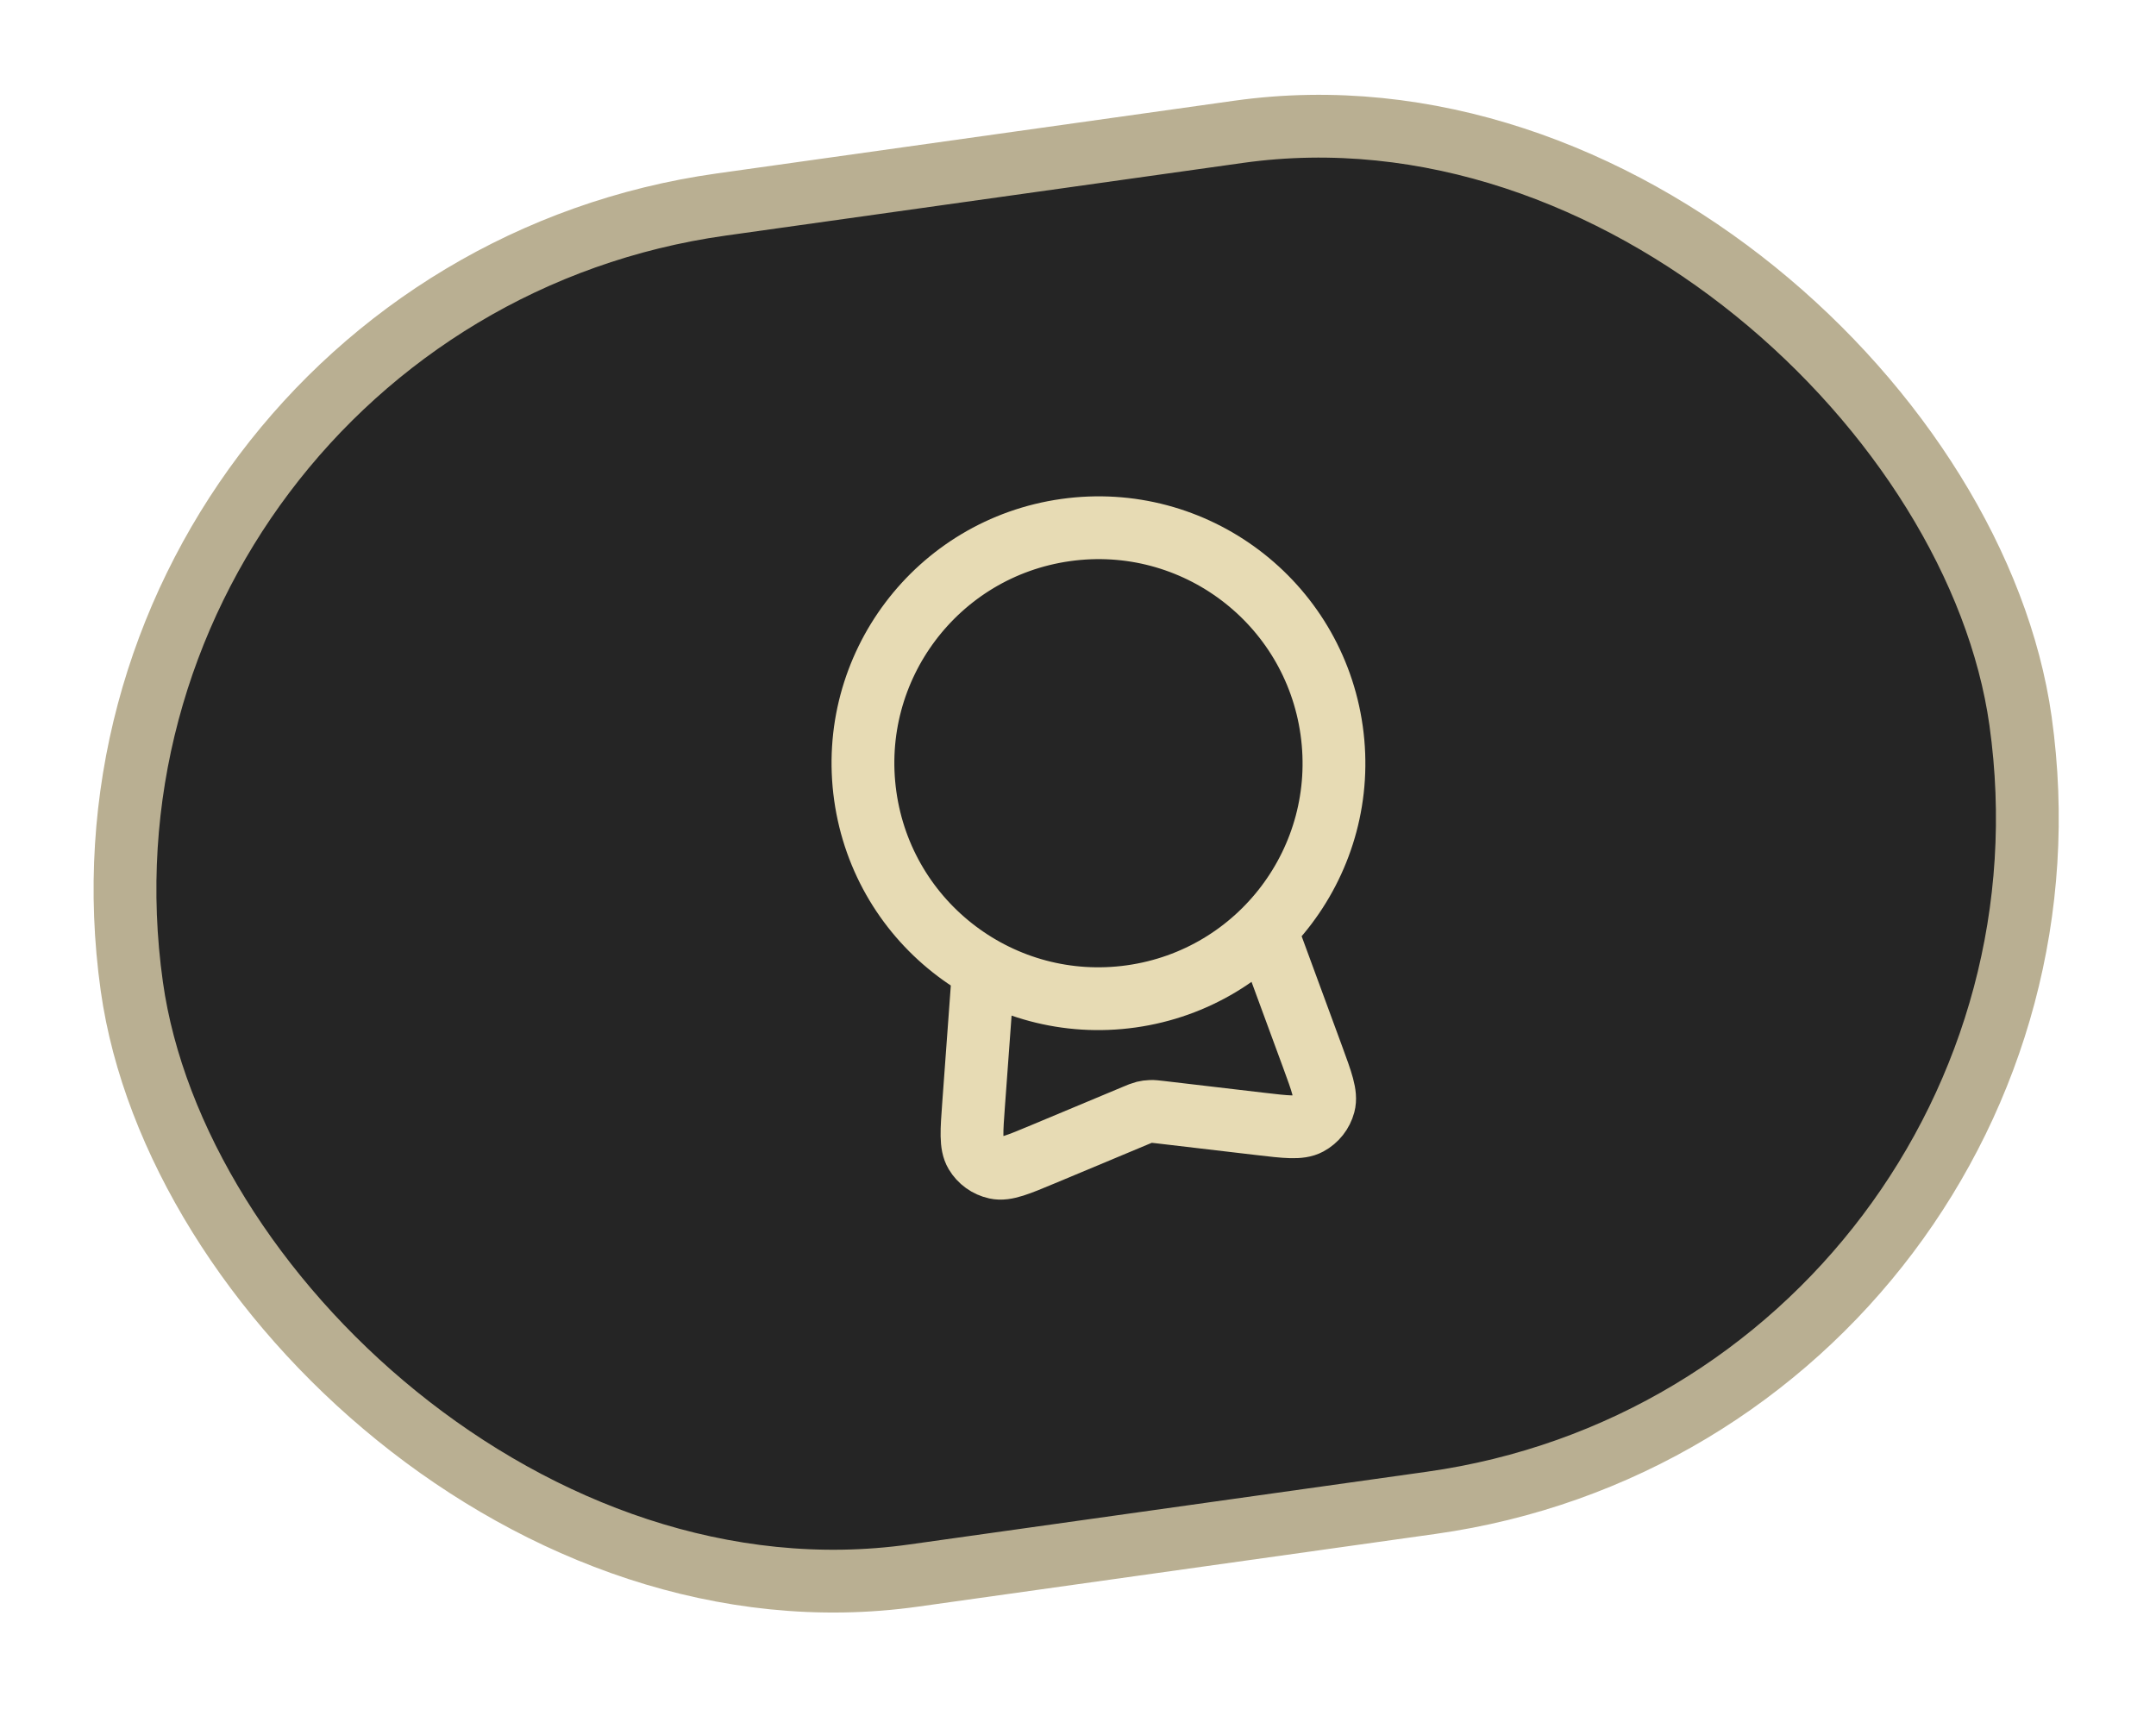<svg xmlns="http://www.w3.org/2000/svg" width="103" height="82" viewBox="0 0 103 82" fill="none"><rect x="1.694" y="14.376" width="91.118" height="66.148" rx="33.074" transform="rotate(-8 1.694 14.376)" fill="#252525"></rect><rect x="1.694" y="14.376" width="91.118" height="66.148" rx="33.074" transform="rotate(-8 1.694 14.376)" stroke="#B9AF92" stroke-width="3"></rect><g clip-path="url(#clip0_239_6370)"><path d="M46.928 47.091L46.513 52.757C46.418 54.047 46.371 54.692 46.614 55.099C46.826 55.454 47.176 55.706 47.58 55.794C48.043 55.896 48.639 55.646 49.832 55.147L54.23 53.308C54.446 53.217 54.554 53.172 54.666 53.144C54.766 53.12 54.868 53.105 54.971 53.102C55.086 53.097 55.203 53.111 55.436 53.138L60.17 53.694C61.454 53.845 62.096 53.921 62.513 53.695C62.877 53.499 63.144 53.16 63.25 52.761C63.372 52.303 63.148 51.696 62.702 50.482L60.74 45.15M63.618 34.9C64.483 41.053 60.196 46.741 54.043 47.606C47.891 48.471 42.202 44.184 41.337 38.031C40.472 31.878 44.759 26.19 50.912 25.325C57.065 24.46 62.753 28.747 63.618 34.9Z" stroke="#E7DBB4" stroke-width="3" stroke-linecap="round" stroke-linejoin="round"></path></g><defs><clipPath id="clip0_239_6370"><rect width="36" height="36" fill="white" transform="translate(32.67 24.859) rotate(-8)"></rect></clipPath></defs></svg>